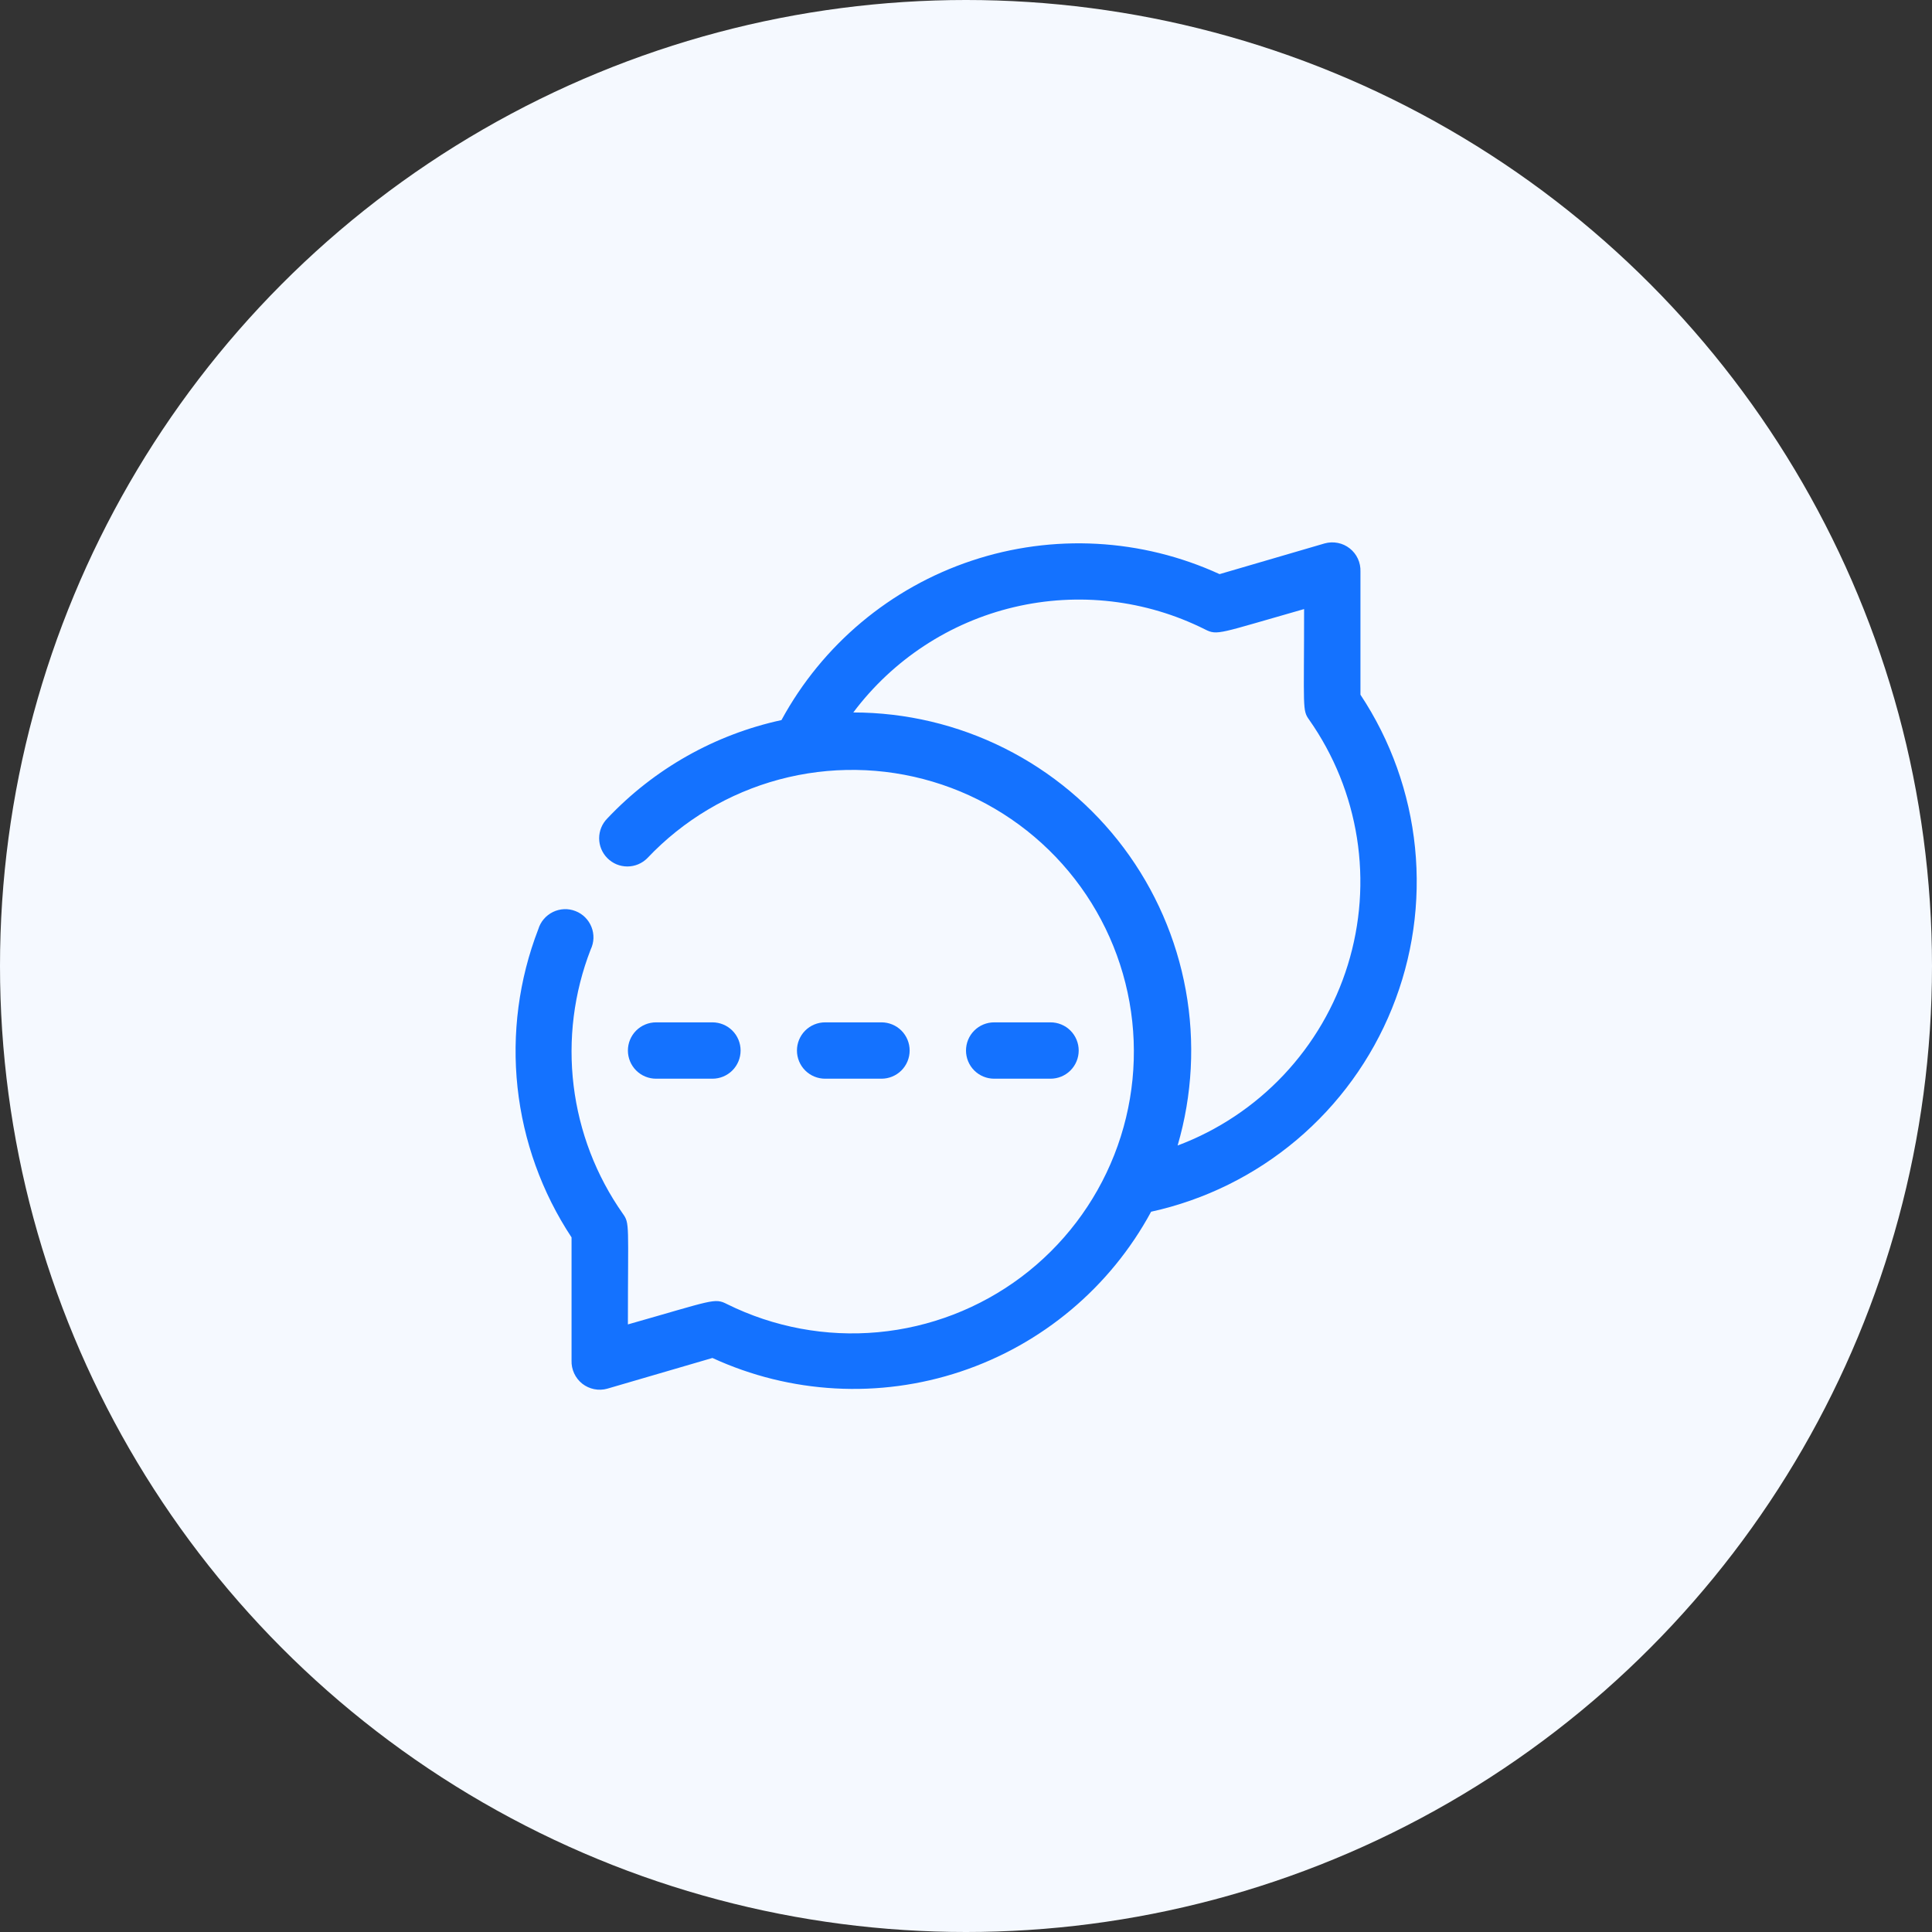 <svg width="60" height="60" viewBox="0 0 60 60" fill="none" xmlns="http://www.w3.org/2000/svg">
<rect x="0" y="0" width="60" height="60" fill="#333333" stroke="none"/>
<circle cx="30" cy="30" r="30" fill="#F5F9FF"/>
<g clip-path="url(#clip0_4813_763)">
<path d="M42.25 21.575V17.751C42.255 17.614 42.228 17.477 42.17 17.351C42.112 17.226 42.026 17.117 41.917 17.031C41.809 16.946 41.682 16.887 41.547 16.861C41.411 16.834 41.272 16.839 41.139 16.876L37.875 17.83C35.455 16.72 32.704 16.57 30.178 17.412C27.652 18.253 25.54 20.023 24.269 22.363C22.2 22.812 20.315 23.877 18.862 25.416C18.699 25.58 18.607 25.802 18.607 26.033C18.607 26.265 18.699 26.486 18.862 26.65C18.943 26.732 19.04 26.797 19.146 26.842C19.253 26.886 19.367 26.909 19.483 26.909C19.598 26.909 19.713 26.886 19.819 26.842C19.926 26.797 20.023 26.732 20.104 26.65C21.217 25.473 22.634 24.628 24.199 24.208C25.764 23.789 27.414 23.812 28.967 24.276C30.519 24.739 31.912 25.625 32.991 26.833C34.07 28.041 34.792 29.526 35.077 31.12C35.362 32.715 35.199 34.358 34.605 35.865C34.012 37.372 33.012 38.685 31.717 39.658C30.421 40.63 28.881 41.224 27.268 41.373C25.655 41.522 24.032 41.22 22.58 40.501C22.187 40.3 22.152 40.379 19.5 41.131C19.5 38.016 19.562 37.999 19.343 37.693C18.513 36.513 17.988 35.146 17.814 33.714C17.64 32.282 17.822 30.829 18.345 29.485C18.397 29.376 18.426 29.258 18.43 29.138C18.433 29.018 18.413 28.898 18.368 28.786C18.323 28.674 18.256 28.573 18.171 28.488C18.085 28.403 17.983 28.337 17.871 28.294C17.759 28.25 17.639 28.23 17.518 28.235C17.398 28.241 17.28 28.27 17.172 28.323C17.064 28.376 16.968 28.45 16.889 28.542C16.811 28.633 16.753 28.74 16.718 28.855C16.114 30.417 15.893 32.102 16.072 33.767C16.252 35.432 16.827 37.03 17.75 38.428V42.251C17.745 42.389 17.773 42.526 17.831 42.651C17.889 42.777 17.975 42.886 18.083 42.972C18.192 43.057 18.319 43.115 18.454 43.142C18.589 43.169 18.729 43.164 18.862 43.126L22.125 42.173C24.548 43.288 27.305 43.439 29.835 42.595C32.365 41.752 34.48 39.977 35.749 37.631C37.415 37.266 38.967 36.499 40.271 35.399C41.574 34.299 42.59 32.898 43.23 31.316C43.871 29.735 44.116 28.022 43.945 26.325C43.774 24.627 43.193 22.997 42.25 21.575V21.575ZM36.572 35.575C37.029 34.011 37.117 32.361 36.826 30.756C36.536 29.152 35.876 27.637 34.899 26.332C33.922 25.028 32.654 23.968 31.196 23.238C29.738 22.508 28.131 22.127 26.5 22.126C27.73 20.485 29.496 19.327 31.492 18.855C33.488 18.383 35.586 18.627 37.42 19.545C37.814 19.746 37.849 19.668 40.5 18.915C40.5 22.03 40.439 22.048 40.658 22.354C41.426 23.447 41.933 24.702 42.141 26.021C42.349 27.341 42.252 28.69 41.857 29.967C41.463 31.243 40.781 32.412 39.865 33.384C38.949 34.356 37.822 35.106 36.572 35.575V35.575Z" fill="#1472FF"/>
<path d="M32.625 33.5H30.875C30.643 33.5 30.42 33.408 30.256 33.244C30.092 33.08 30 32.857 30 32.625C30 32.393 30.092 32.17 30.256 32.006C30.42 31.842 30.643 31.75 30.875 31.75H32.625C32.857 31.75 33.08 31.842 33.244 32.006C33.408 32.17 33.5 32.393 33.5 32.625C33.5 32.857 33.408 33.08 33.244 33.244C33.08 33.408 32.857 33.5 32.625 33.5Z" fill="#1472FF"/>
<path d="M27.375 33.5H25.625C25.393 33.5 25.17 33.408 25.006 33.244C24.842 33.08 24.75 32.857 24.75 32.625C24.75 32.393 24.842 32.17 25.006 32.006C25.17 31.842 25.393 31.75 25.625 31.75H27.375C27.607 31.75 27.83 31.842 27.994 32.006C28.158 32.17 28.25 32.393 28.25 32.625C28.25 32.857 28.158 33.08 27.994 33.244C27.83 33.408 27.607 33.5 27.375 33.5Z" fill="#1472FF"/>
<path d="M22.125 33.5H20.375C20.143 33.5 19.92 33.408 19.756 33.244C19.592 33.08 19.5 32.857 19.5 32.625C19.5 32.393 19.592 32.17 19.756 32.006C19.92 31.842 20.143 31.75 20.375 31.75H22.125C22.357 31.75 22.58 31.842 22.744 32.006C22.908 32.17 23 32.393 23 32.625C23 32.857 22.908 33.08 22.744 33.244C22.58 33.408 22.357 33.5 22.125 33.5Z" fill="#1472FF"/>
</g>
<defs>
<clipPath id="clip0_4813_763">
<rect width="28" height="28" fill="white" transform="translate(16 16)"/>
</clipPath>
</defs>
</svg>

